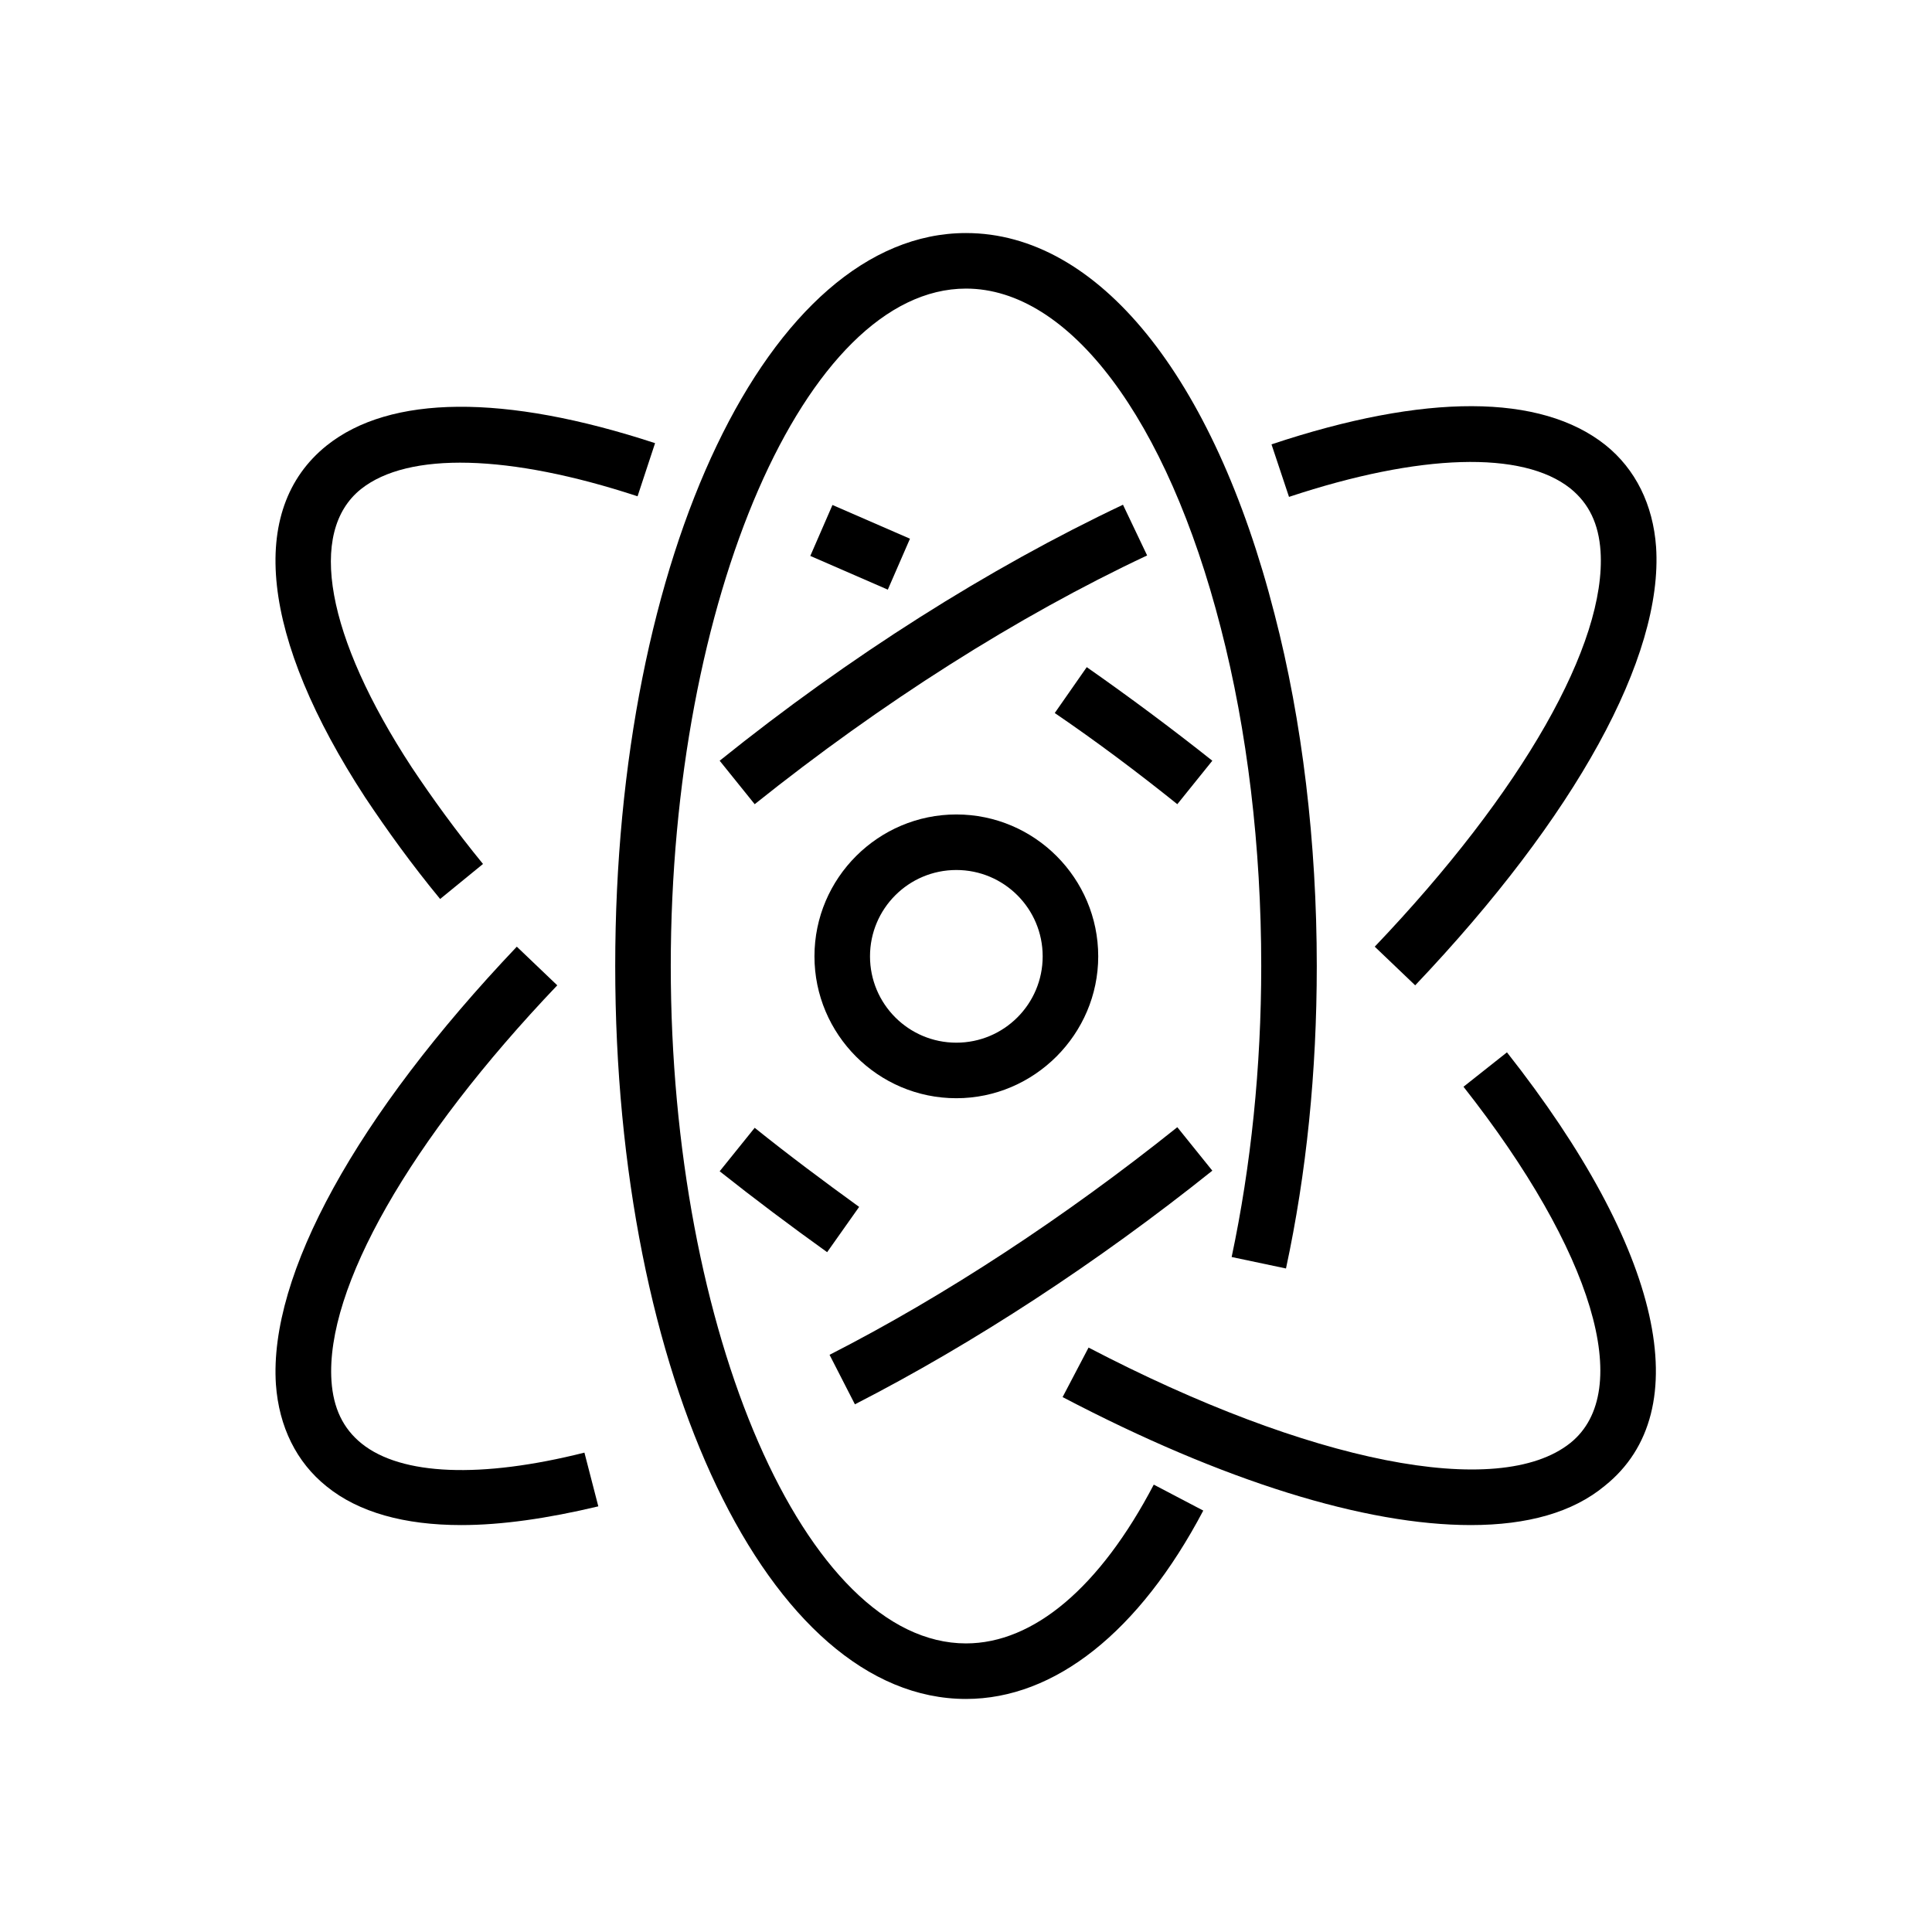 <?xml version="1.0" encoding="utf-8"?>
<!-- Generator: Adobe Illustrator 27.9.0, SVG Export Plug-In . SVG Version: 6.00 Build 0)  -->
<svg version="1.1" id="a" xmlns="http://www.w3.org/2000/svg" xmlns:xlink="http://www.w3.org/1999/xlink" x="0px" y="0px"
	 viewBox="0 0 320 320" style="enable-background:new 0 0 320 320;" xml:space="preserve">
<g>
	<g>
		<path d="M160,281.4c-32.6,0-58.1-53.3-58.1-121.4S127.4,38.6,160,38.6c21.8,0,41,23.6,51.1,63.1c4.6,17.7,7,37.9,7,58.3
			c0,17.5-1.7,34.3-5.1,50.1l-9-1.9c3.2-15.1,4.9-31.4,4.9-48.2c0-19.7-2.3-39-6.7-56c-8.9-34.7-25.1-56.2-42.2-56.2
			c-26.5,0-48.9,51.4-48.9,112.2s22.4,112.2,48.9,112.2c11.2,0,22.2-9.3,31.1-26.3l8.2,4.3C188.7,270.3,174.7,281.4,160,281.4z"/>
	</g>
	<g>
		<path d="M141.6,232.6l-4.2-8.2c19.2-9.8,39.1-22.9,57.6-37.7l5.8,7.2C181.8,209.1,161.3,222.5,141.6,232.6z"/>
	</g>
	<g>
		<path d="M234.4,163.2l-6.7-6.4c24.5-25.7,38.4-50.2,37.4-65.5c-0.3-4.5-1.9-7.9-5-10.4c-7.9-6.3-24.9-5.8-46.6,1.4l-2.9-8.7
			c25.5-8.5,44.6-8.4,55.3,0.1c5,4,7.9,9.9,8.4,16.9C275.5,108.8,261,135.2,234.4,163.2z"/>
	</g>
	<g>
		<path d="M125,133.2l-5.8-7.2c21.5-17.3,44.6-31.9,66.8-42.4l4,8.4C168.5,102.1,146,116.4,125,133.2z"/>
	</g>
	<g>
		<path d="M76.4,252.6c-9.4,0-17-2.1-22.3-6.4c-5-4-7.9-9.9-8.4-16.9c-1.2-18.1,13.3-44.5,39.9-72.5l6.7,6.4
			c-24.5,25.7-38.4,50.2-37.4,65.5c0.3,4.5,1.9,7.9,5,10.4c6.6,5.3,19.8,5.8,36.9,1.5l2.3,8.9C90.7,251.5,83.1,252.6,76.4,252.6z"/>
	</g>
	<g>
		<path d="M137,207.4c-6-4.3-12-8.8-17.8-13.4l5.8-7.2c5.6,4.5,11.5,8.9,17.3,13.1L137,207.4z"/>
	</g>
	<g>
		<path d="M243.6,252.6c-17.4,0-40.9-7.2-67.6-21.2l4.3-8.2c36.6,19.1,67.9,25.3,79.8,15.8c10.7-8.6,3.8-31.7-17.7-59l7.2-5.7
			c25.7,32.6,31.7,59.4,16.2,71.8C260.5,250.5,253,252.6,243.6,252.6z"/>
	</g>
	<g>
		<path d="M195,133.2c-6.6-5.3-13.4-10.4-20.3-15.1l5.3-7.6c7,4.9,14,10.1,20.8,15.5L195,133.2z"/>
	</g>
	<g>
		<path d="M72.9,148.9c-4.7-5.7-8.8-11.4-12.4-16.8c-17.3-26.5-19.6-47.7-6.4-58.3c10.5-8.4,29.4-8.6,54.4-0.4l-2.9,8.8
			c-21.3-7-38-7.4-45.8-1.2c-8.9,7.1-5.8,24.4,8.4,46.1c3.4,5.1,7.3,10.5,11.8,16L72.9,148.9z"/>
	</g>
	<g>
		<path d="M158.4,181.9c-13,0-23.5-10.6-23.5-23.5c0-13,10.6-23.5,23.5-23.5c13,0,23.5,10.6,23.5,23.5
			C181.9,171.3,171.3,181.9,158.4,181.9z M158.4,144.1c-7.9,0-14.3,6.4-14.3,14.3c0,7.9,6.4,14.3,14.3,14.3
			c7.9,0,14.3-6.4,14.3-14.3S166.3,144.1,158.4,144.1z"/>
	</g>
	<g>
		<rect x="137.8" y="83.6" transform="matrix(0.399 -0.917 0.917 0.399 2.568 185.084)" width="9.2" height="14"/>
	</g>
</g>
</svg>

